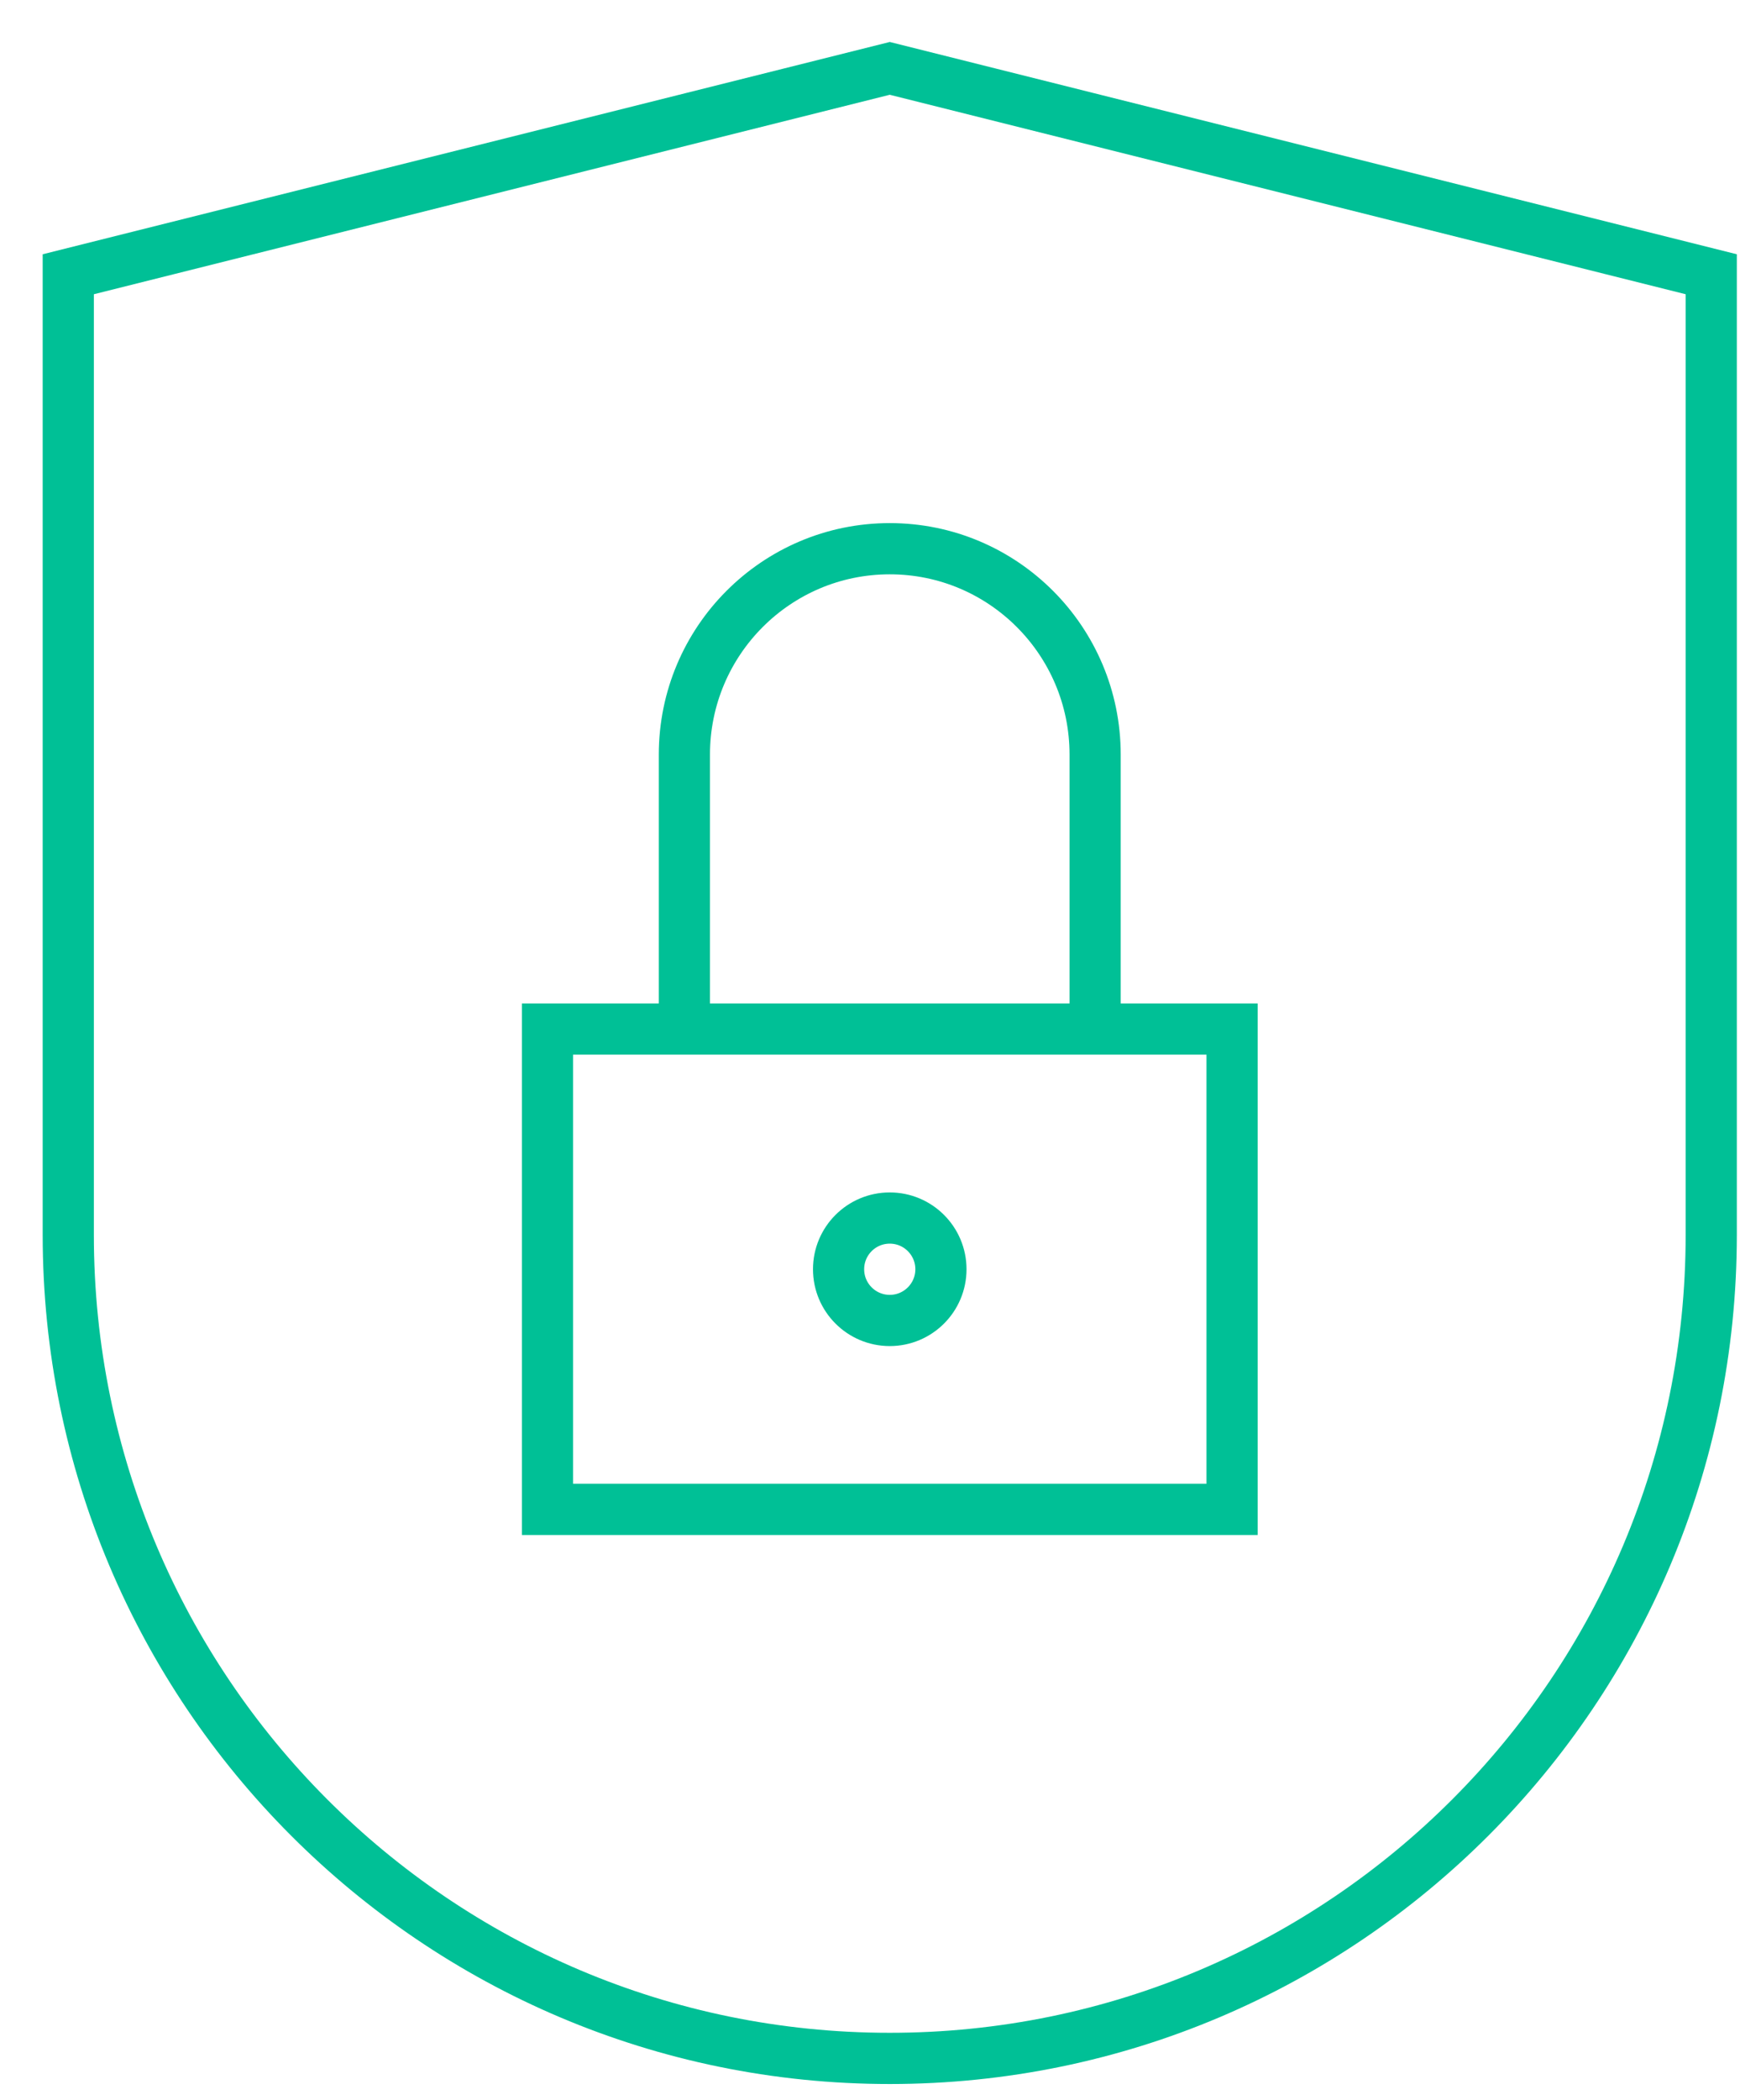 <?xml version="1.0" encoding="UTF-8"?>
<svg width="34px" height="41px" viewBox="0 0 34 41" version="1.1" xmlns="http://www.w3.org/2000/svg" xmlns:xlink="http://www.w3.org/1999/xlink">
    <title>gated</title>
    <g id="Element---Icons" stroke="none" stroke-width="1" fill="none" fill-rule="evenodd">
        <g id="Elements---Icons" transform="translate(-1247, -2365)" stroke="#00C096">
            <g id="gated" transform="translate(1248, 2366)">
                <path d="M32.438,23.113 C32.438,31.993 25.252,39.192 16.386,39.192 C7.521,39.192 0.334,31.993 0.334,23.113 L0.334,4.355 L16.386,0.335 L32.438,4.355 L32.438,23.113 Z" id="Path"></path>
                <circle id="Oval" cx="16.386" cy="23.783" r="1"></circle>
                <rect id="Rectangle" x="9.698" y="19.093" width="13.377" height="9.379"></rect>
                <path d="M12.373,19.093 L12.373,13.734 C12.373,11.514 14.17,9.714 16.386,9.714 L16.386,9.714 C18.603,9.714 20.399,11.514 20.399,13.734 L20.399,19.093" id="Path"></path>
            </g>
        </g>
    </g>
</svg>